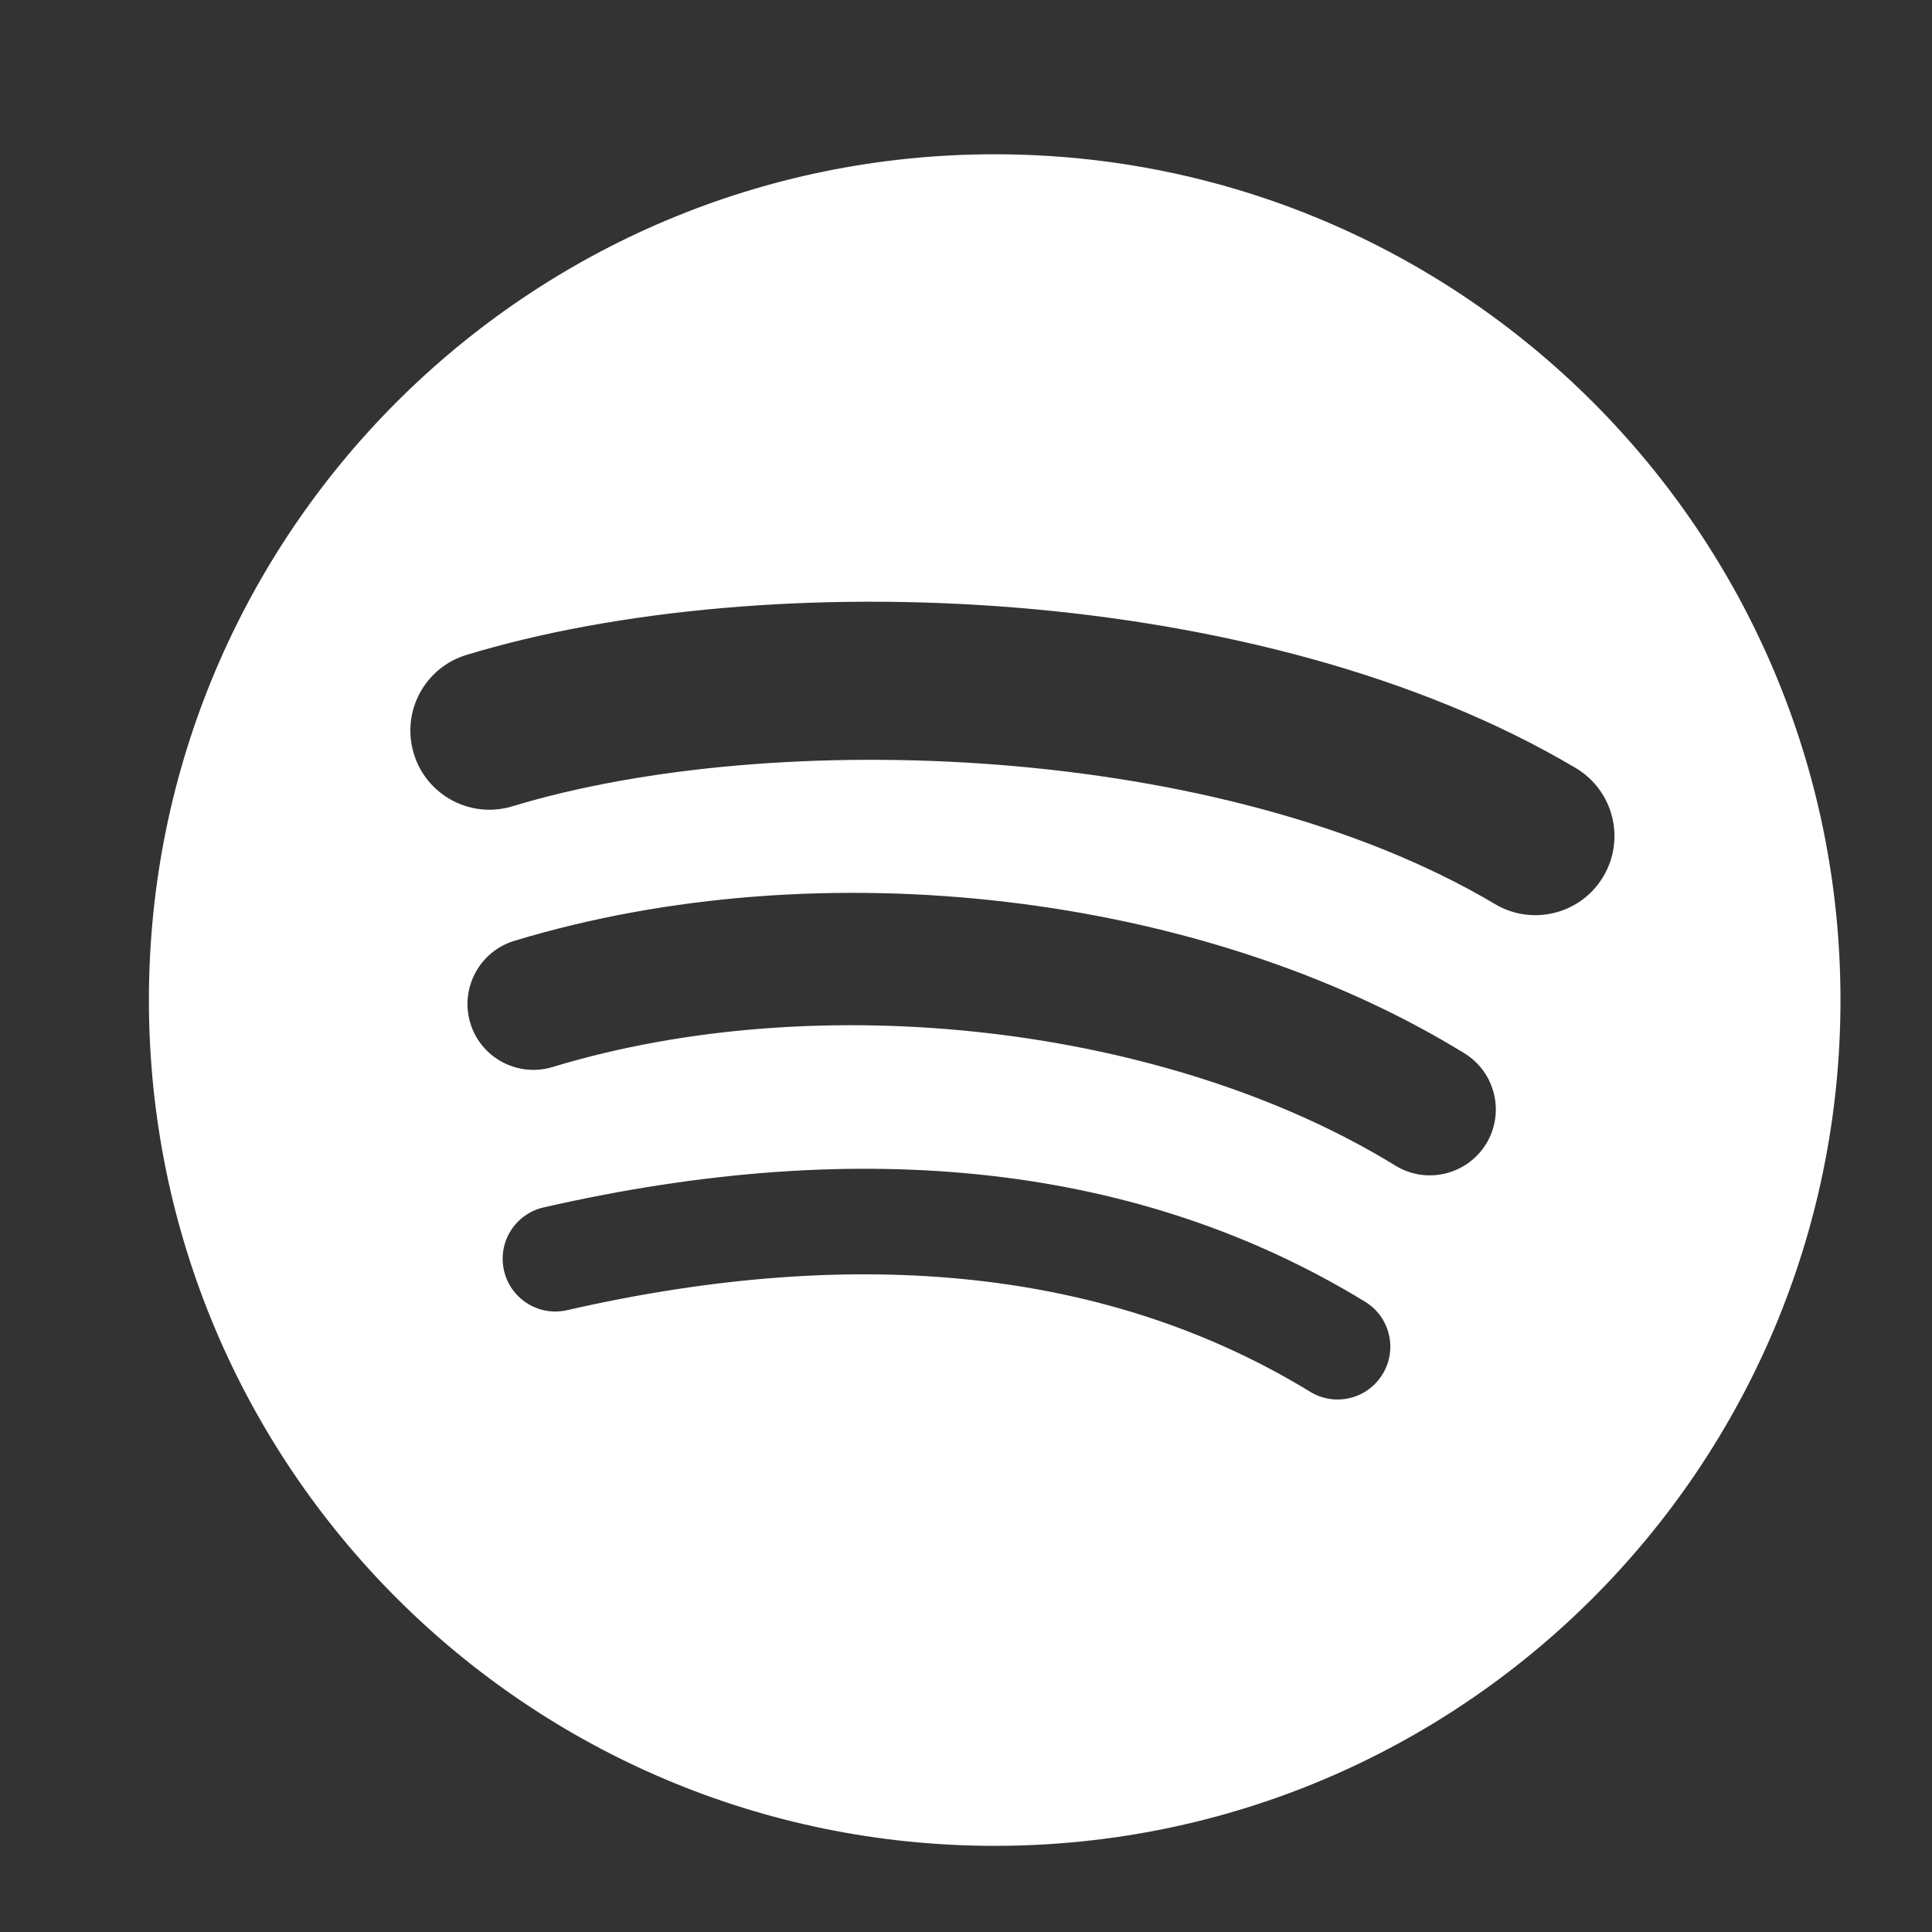 <?xml version="1.0" encoding="UTF-8" standalone="no" ?>
<!DOCTYPE svg PUBLIC "-//W3C//DTD SVG 1.1//EN" "http://www.w3.org/Graphics/SVG/1.1/DTD/svg11.dtd">
<svg xmlns="http://www.w3.org/2000/svg" xmlns:xlink="http://www.w3.org/1999/xlink" version="1.1" width="1080" height="1080" viewBox="0 0 1080 1080" xml:space="preserve">
<rect x="0" y="0" width="1080" height="1080" fill="#333333" stroke="none"/>
<defs>
</defs>
<g transform="matrix(1 0 0 1 540 540)" id="ac1c1409-80c7-4c95-b75c-82157491ed6e"  >
<rect style="stroke: none; stroke-width: 1; stroke-dasharray: none; stroke-linecap: butt; stroke-dashoffset: 0; stroke-linejoin: miter; stroke-miterlimit: 4; fill: rgb(255,255,255); fill-rule: nonzero; opacity: 1; visibility: hidden;" vector-effect="non-scaling-stroke"  x="-540" y="-540" rx="0" ry="0" width="1080" height="1080" />
</g>
<g transform="matrix(1 0 0 1 540 540)" id="241a2fc6-aff4-4021-94e7-6c9e86828d1b"  >
</g>
<g transform="matrix(39.4 0 0 39.4 556.04 559.04)" id="1c3b4878-6821-4d2d-9b9a-70156d1d7431"  >
<path style="stroke: rgb(0,0,0); stroke-width: 0; stroke-dasharray: none; stroke-linecap: butt; stroke-dashoffset: 0; stroke-linejoin: miter; stroke-miterlimit: 4; fill: rgb(255,255,255); fill-rule: nonzero; opacity: 1;" vector-effect="non-scaling-stroke"  transform=" translate(-12, -12)" d="M 19.098 10.638 C 15.23 8.341 8.85 8.13 5.157 9.251 C 4.564 9.431 3.937 9.096 3.758 8.503 C 3.578 7.91 3.912 7.283 4.506 7.103 C 8.745 5.816 15.791 6.065 20.244 8.708 C 20.777 9.025 20.952 9.713 20.636 10.246 C 20.32 10.779 19.631 10.955 19.098 10.638 z M 18.972 14.041 C 18.7 14.481 18.125 14.619 17.685 14.349 C 14.46 12.367 9.543 11.792 5.727 12.95 C 5.233 13.1 4.71 12.821 4.56 12.327 C 4.411 11.832 4.69 11.311 5.184 11.16 C 9.542 9.838 14.96 10.478 18.664 12.755 C 19.104 13.025 19.242 13.602 18.972 14.041 z M 17.503 17.308 C 17.288 17.662 16.827 17.773 16.475 17.557 C 13.657 15.835 10.11 15.446 5.933 16.4 C 5.531 16.492 5.13 16.24 5.038 15.838 C 4.946 15.435 5.197 15.034 5.6 14.942 C 10.171 13.897 14.092 14.347 17.255 16.28 C 17.608 16.495 17.719 16.956 17.503 17.308 z M 12 0 C 5.373 0 -3.552713678800501e-15 5.373 -3.552713678800501e-15 12 C -3.552713678800501e-15 18.628 5.373 24 12 24 C 18.628 24 24 18.628 24 12 C 24 5.373 18.628 0 12 0 z" stroke-linecap="round" />
</g>
</svg>